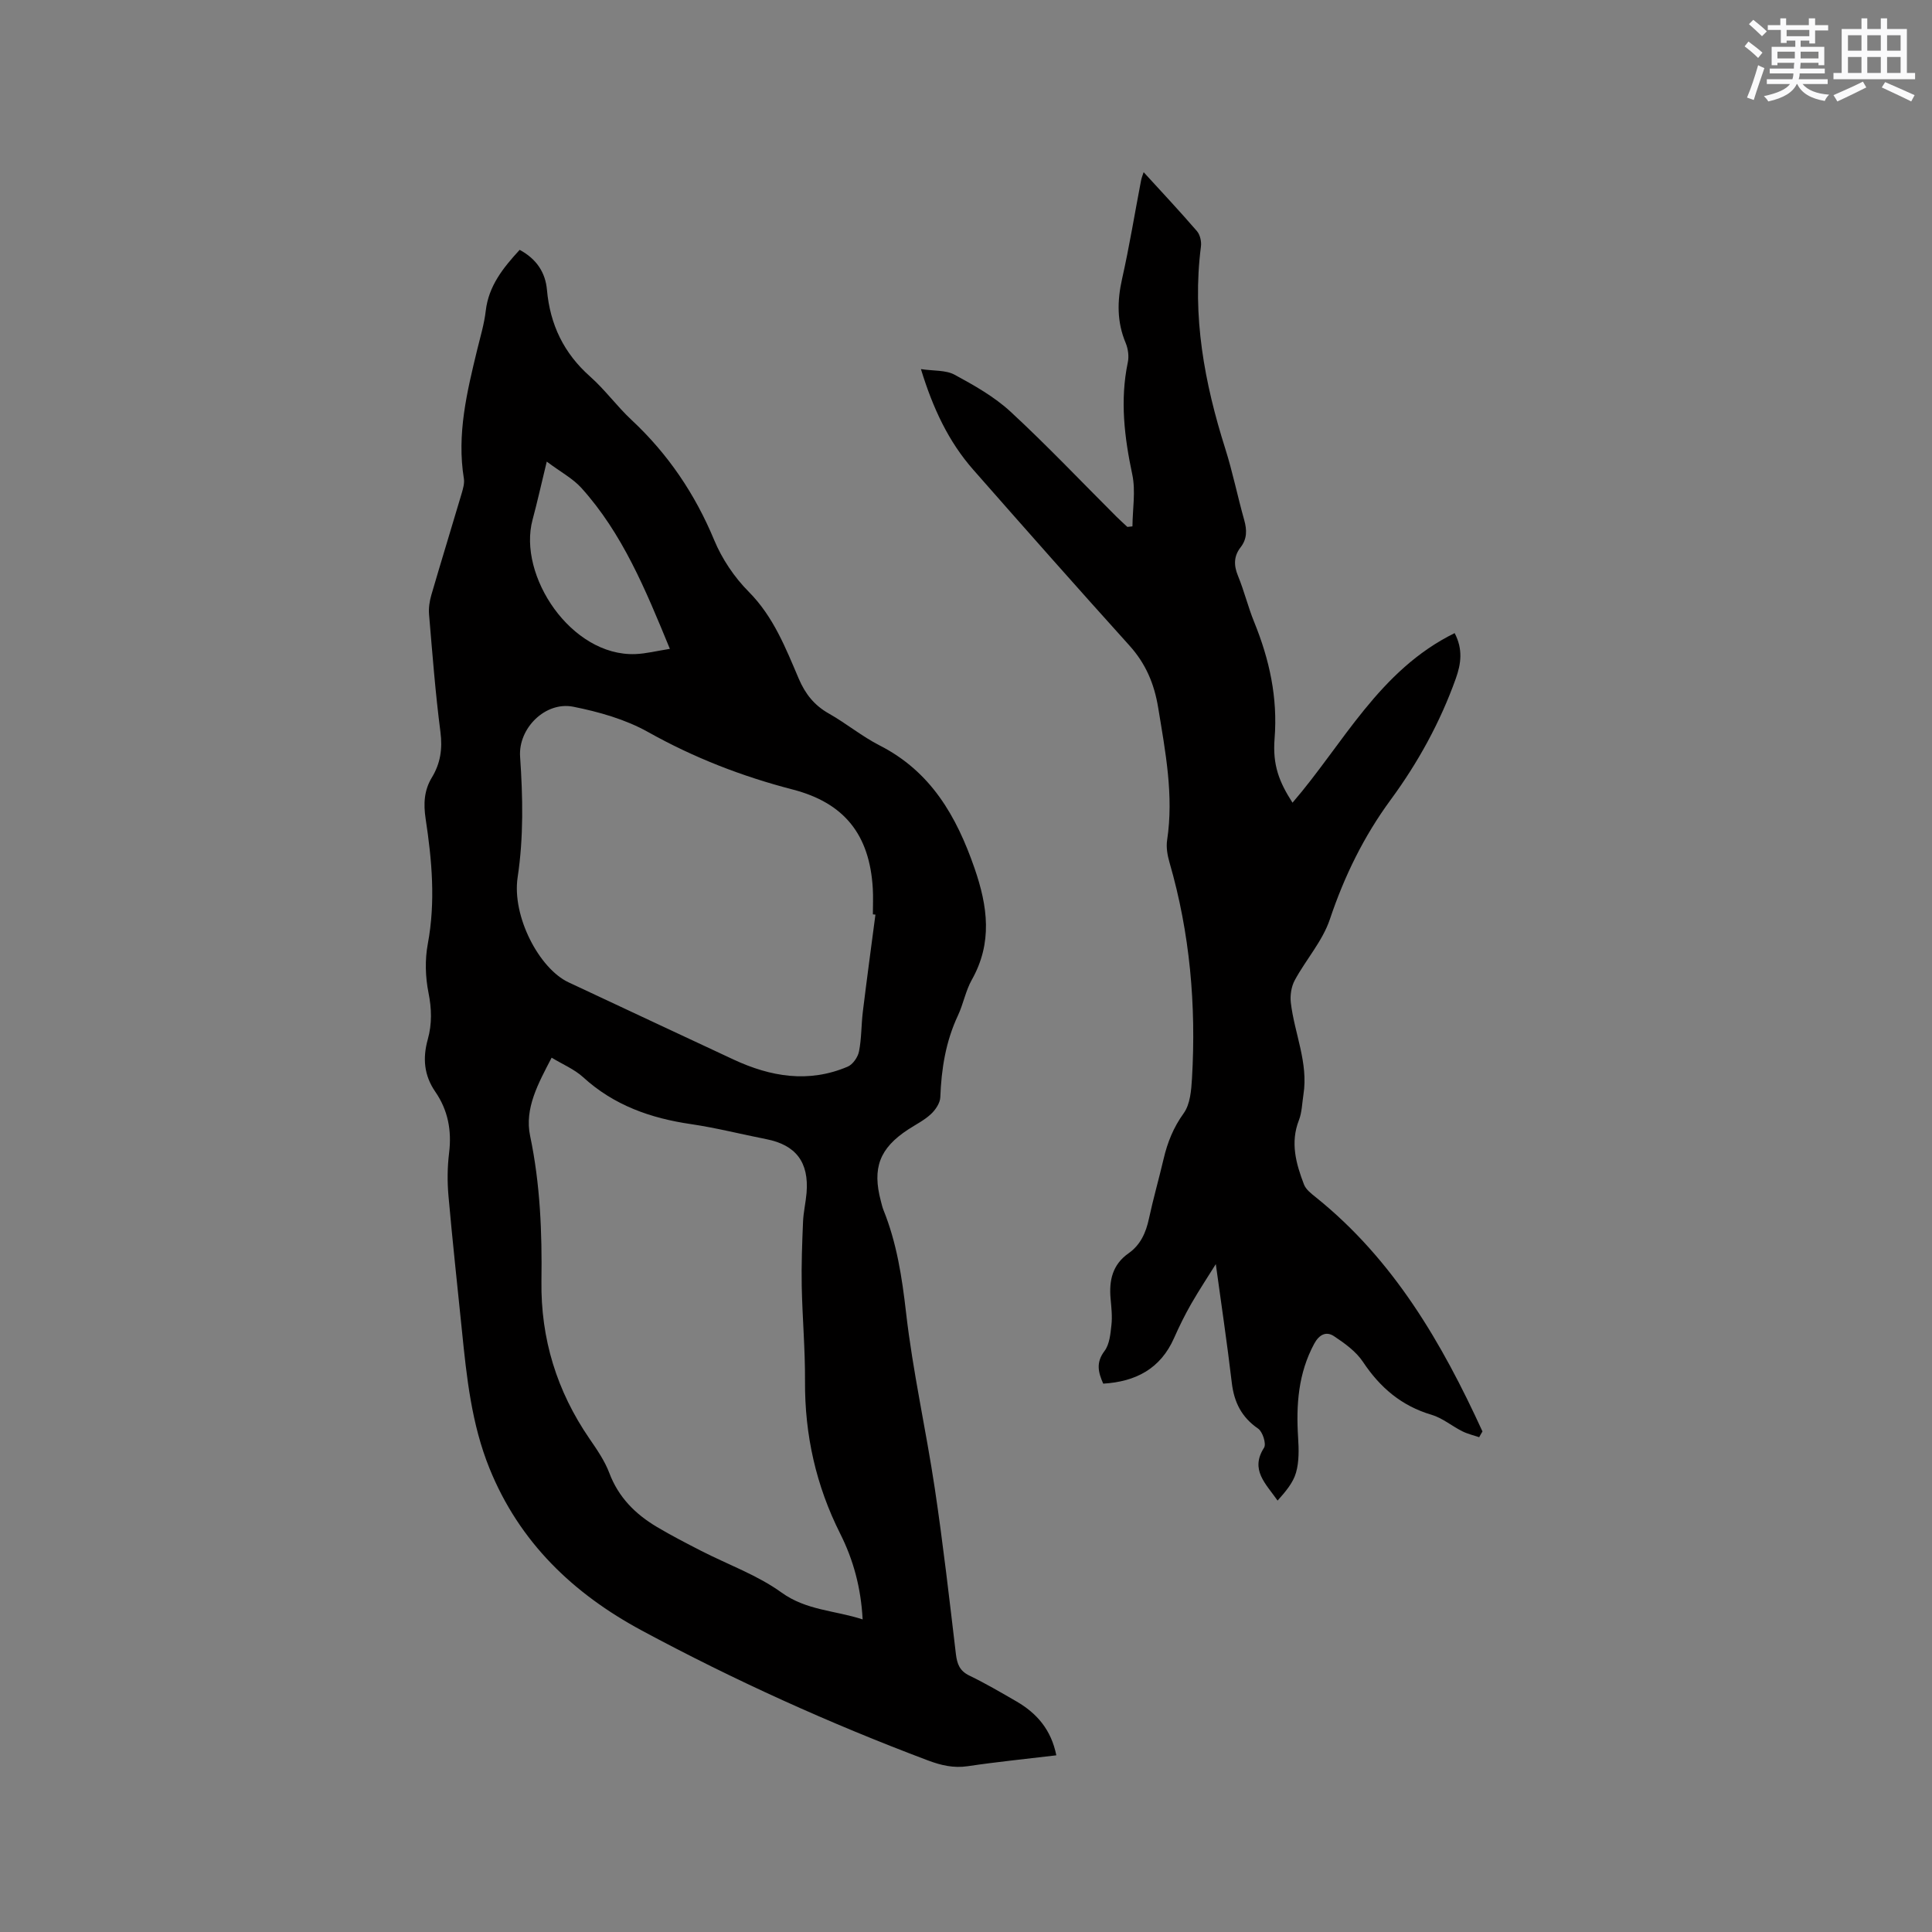 <svg enable-background="new 0 0 400 400" viewBox="0 0 400 400" xmlns="http://www.w3.org/2000/svg"><rect x="0" y="0" width="400" height="400" fill="#808080" stroke="none"/><path d="m107.59 51.73c3.51 1.89 5.33 4.7 5.65 8.27.64 7.21 3.49 13.14 8.96 17.98 3.08 2.73 5.54 6.16 8.56 8.97 7.55 7.05 13.14 15.32 17.11 24.88 1.62 3.9 4.17 7.69 7.14 10.68 5.13 5.16 7.64 11.63 10.37 18.02 1.36 3.17 3.22 5.51 6.24 7.21 3.59 2.03 6.83 4.72 10.49 6.59 10.62 5.41 15.91 14.62 19.65 25.41 2.75 7.94 3.76 15.45-.56 23.12-1.28 2.28-1.75 5-2.87 7.39-2.53 5.38-3.43 11.05-3.65 16.93-.05 1.21-1.01 2.62-1.96 3.5-1.38 1.28-3.14 2.15-4.73 3.19-5.88 3.86-7.44 7.95-5.62 14.79.16.61.3 1.24.53 1.83 2.76 6.83 3.85 13.94 4.69 21.28 1.39 12.18 4.12 24.2 5.94 36.34 1.71 11.42 3.02 22.89 4.38 34.36.25 2.07.79 3.49 2.82 4.46 3.33 1.61 6.54 3.49 9.75 5.35 4.19 2.44 7.16 5.84 8.22 11.14-6.23.75-12.29 1.35-18.32 2.25-2.96.44-5.53-.17-8.28-1.2-20.34-7.66-40.1-16.6-59.24-26.9-14.22-7.65-25.35-18.29-31.53-33.59-3.71-9.18-4.72-18.86-5.7-28.56-.94-9.28-1.96-18.55-2.78-27.84-.26-2.94-.23-5.96.13-8.88.57-4.63-.23-8.86-2.86-12.67-2.35-3.41-2.63-6.98-1.55-10.85.89-3.19.81-6.34.14-9.67-.65-3.25-.75-6.82-.14-10.08 1.63-8.72.86-17.32-.45-25.93-.46-3.07-.33-5.86 1.3-8.54 1.76-2.9 2.22-5.92 1.77-9.39-1.05-8.09-1.67-16.24-2.36-24.37-.11-1.32.1-2.74.48-4.03 2.04-7.01 4.2-13.99 6.27-21 .29-1 .62-2.11.46-3.09-1.49-9.15.63-17.91 2.76-26.68.65-2.67 1.46-5.34 1.77-8.06.6-5.13 3.56-8.85 7.02-12.61zm71.01 283.55c-.35-6.57-1.92-12.33-4.65-17.76-5-9.94-7.35-20.43-7.28-31.57.04-6.56-.55-13.13-.68-19.69-.08-4.43.08-8.86.27-13.29.08-2 .56-3.99.73-5.99.52-6.36-2.21-9.93-8.34-11.13-5.19-1.02-10.34-2.34-15.57-3.11-8.37-1.22-15.97-3.89-22.34-9.71-1.82-1.66-4.24-2.66-6.53-4.05-2.76 5.32-5.66 10.5-4.45 16.22 2.09 9.96 2.48 19.96 2.34 30.04-.16 11.93 3.18 22.76 9.92 32.59 1.55 2.26 3.17 4.59 4.13 7.13 1.9 5.05 5.4 8.53 9.86 11.18 3 1.78 6.1 3.38 9.2 4.97 5.55 2.84 11.58 4.99 16.57 8.59 5.18 3.74 11.02 3.69 16.82 5.58zm2.65-145.92c-.18-.02-.35-.04-.53-.05 0-1.8.09-3.61-.02-5.4-.66-11.09-5.88-17.68-16.58-20.45-10.5-2.72-20.45-6.58-29.96-11.91-4.68-2.62-10.16-4.17-15.47-5.23-5.79-1.15-11.41 4.48-11.01 10.33.57 8.35.75 16.63-.51 24.99-1.21 8.06 4.46 18.89 10.54 21.74 11.39 5.33 22.77 10.68 34.17 15.99 7.67 3.57 15.55 4.91 23.62 1.47 1.07-.45 2.12-1.97 2.35-3.16.53-2.68.46-5.48.79-8.21.82-6.7 1.73-13.41 2.61-20.11zm-68.05-93.79c-1.11 4.56-1.94 8.32-2.94 12.04-3.11 11.55 7.99 28.31 21.28 27.81 2.21-.08 4.4-.65 7.15-1.08-5.08-12.37-9.83-23.9-18.33-33.33-1.78-1.96-4.29-3.29-7.16-5.44z" fill="#010000"/><path d="m306.25 297.56c-1.17-.4-2.41-.68-3.5-1.23-2.15-1.08-4.1-2.74-6.35-3.41-6.23-1.84-10.67-5.63-14.22-10.97-1.44-2.16-3.79-3.85-6.01-5.32-1.6-1.05-3.05-.33-4.08 1.58-3.31 6.14-3.76 12.67-3.33 19.44.15 2.4.22 4.96-.43 7.23-.6 2.13-2.2 3.98-3.82 5.8-2.46-3.53-5.74-6.37-2.8-10.95.5-.79-.29-3.31-1.23-3.95-3.43-2.36-4.97-5.45-5.45-9.49-.97-8.24-2.2-16.45-3.31-24.57-1.49 2.4-3.38 5.25-5.08 8.2-1.31 2.29-2.49 4.68-3.56 7.1-2.81 6.36-7.92 9.04-14.67 9.45-1.04-2.35-1.54-4.37.26-6.75 1.05-1.39 1.24-3.55 1.44-5.4.2-1.77-.01-3.6-.17-5.39-.35-3.8.36-7.1 3.73-9.46 2.46-1.73 3.59-4.27 4.21-7.18.89-4.14 2.06-8.21 3.03-12.34.8-3.42 2.03-6.51 4.16-9.46 1.35-1.87 1.57-4.76 1.72-7.23.88-15.13-.42-30.06-4.65-44.67-.43-1.48-.73-3.16-.5-4.65 1.4-9.29-.36-18.31-1.85-27.42-.82-5-2.6-9.16-5.99-12.91-10.86-12.03-21.59-24.18-32.29-36.35-5.11-5.81-8.34-12.67-10.84-20.84 2.66.4 5.15.17 6.98 1.17 4.06 2.2 8.22 4.55 11.58 7.65 7.55 6.98 14.63 14.46 21.91 21.72.73.73 1.51 1.42 2.27 2.13.35-.04.7-.07 1.05-.11.03-3.58.69-7.3-.03-10.72-1.64-7.74-2.57-15.39-.93-23.23.27-1.26.06-2.82-.44-4.02-1.84-4.38-1.77-8.72-.74-13.3 1.51-6.71 2.61-13.51 3.91-20.27.13-.69.41-1.34.55-1.79 3.72 4.07 7.47 8.07 11.04 12.21.65.76.96 2.16.82 3.19-1.85 14.4.72 28.22 5.05 41.88 1.53 4.84 2.53 9.84 3.91 14.73.58 2.07.61 3.91-.75 5.66-1.43 1.84-1.43 3.73-.54 5.9 1.29 3.13 2.08 6.45 3.36 9.58 3.15 7.74 4.89 15.63 4.22 24.1-.44 5.52.96 9.02 3.71 13.29 10.53-12.21 17.93-27.42 33.57-35.11 1.76 3.37 1.32 6.38.23 9.43-3.23 9.03-7.8 17.35-13.47 25.07-5.56 7.56-9.6 15.81-12.6 24.76-1.51 4.5-4.95 8.33-7.26 12.6-.72 1.32-.99 3.13-.82 4.64.74 6.37 3.66 12.44 2.61 19.06-.28 1.78-.3 3.66-.94 5.3-1.81 4.65-.59 8.99 1.05 13.28.41 1.08 1.57 1.95 2.53 2.72 16.06 12.92 26.04 30.11 34.43 48.43-.24.38-.46.79-.68 1.19z" fill="#010000"/><g fill="#fafafb"><path d="m361.2 9.6.8-1c.9.7 1.9 1.4 2.9 2.3l-.9 1.1c-1-1-2-1.8-2.8-2.4zm.5 10.6c.9-2.1 1.6-4.3 2.3-6.7.4.2.8.4 1.3.6-.7 2.1-1.5 4.3-2.2 6.6zm.4-15.2.9-.9c1 .8 2 1.6 2.8 2.4l-1 1c-.9-.9-1.8-1.7-2.7-2.5zm12.5-1.2h1.2v1.4h2.7v1.1h-2.7v2.7h-1.2v-.6h-1.8v1.3h4.9v3.8h-1.2v-.5h-3.7c0 .4-.1.9-.1 1.2h5.1v1h-5.2c0 .5-.1.9-.2 1.2h6v1h-5.2c1.1 1.3 2.9 2 5.5 2.2-.4.4-.7.8-.9 1.3-2.9-.5-4.8-1.6-5.7-3.5h-.1c-.8 1.7-2.7 2.9-5.9 3.6-.2-.4-.6-.8-.9-1.1 2.8-.6 4.6-1.4 5.4-2.5h-4.8v-1h5.3c.1-.3.2-.7.2-1.2h-4.9v-1h5c0-.4 0-.8.1-1.2h-3.5v.5h-1.2v-3.8h4.9v-1.3h-1.8v.5h-1.2v-2.7h-2.7v-1h2.6v-1.4h1.2v1.4h4.7v-1.4zm-6.6 8.3h3.6c0-.4 0-.9 0-1.4h-3.6zm1.9-4.6h4.7v-1.3h-4.7zm6.6 3.2h-3.7v1.4h3.7z"/><path d="m385.3 3.8h1.3v2.2h2.8v-2.2h1.3v2.2h4.1v9.1h1.7v1.3h-16.9v-1.3h1.7v-9.1h4.1v-2.2zm.4 13.1.7 1.2c-1.8.9-3.8 1.9-6 2.9-.2-.4-.5-.8-.8-1.3 2.3-1 4.3-1.9 6.1-2.8zm-3.1-6.4h2.8v-3.2h-2.8zm0 4.6h2.8v-3.3h-2.8zm4-4.6h2.8v-3.2h-2.8zm0 4.6h2.8v-3.3h-2.8zm3.7 1.9c2.1.9 4.1 1.8 6.1 2.7l-.7 1.3c-2.2-1.1-4.2-2-6.1-2.9zm3.2-9.7h-2.8v3.2h2.8zm-2.8 7.8h2.8v-3.3h-2.8z"/></g></svg>